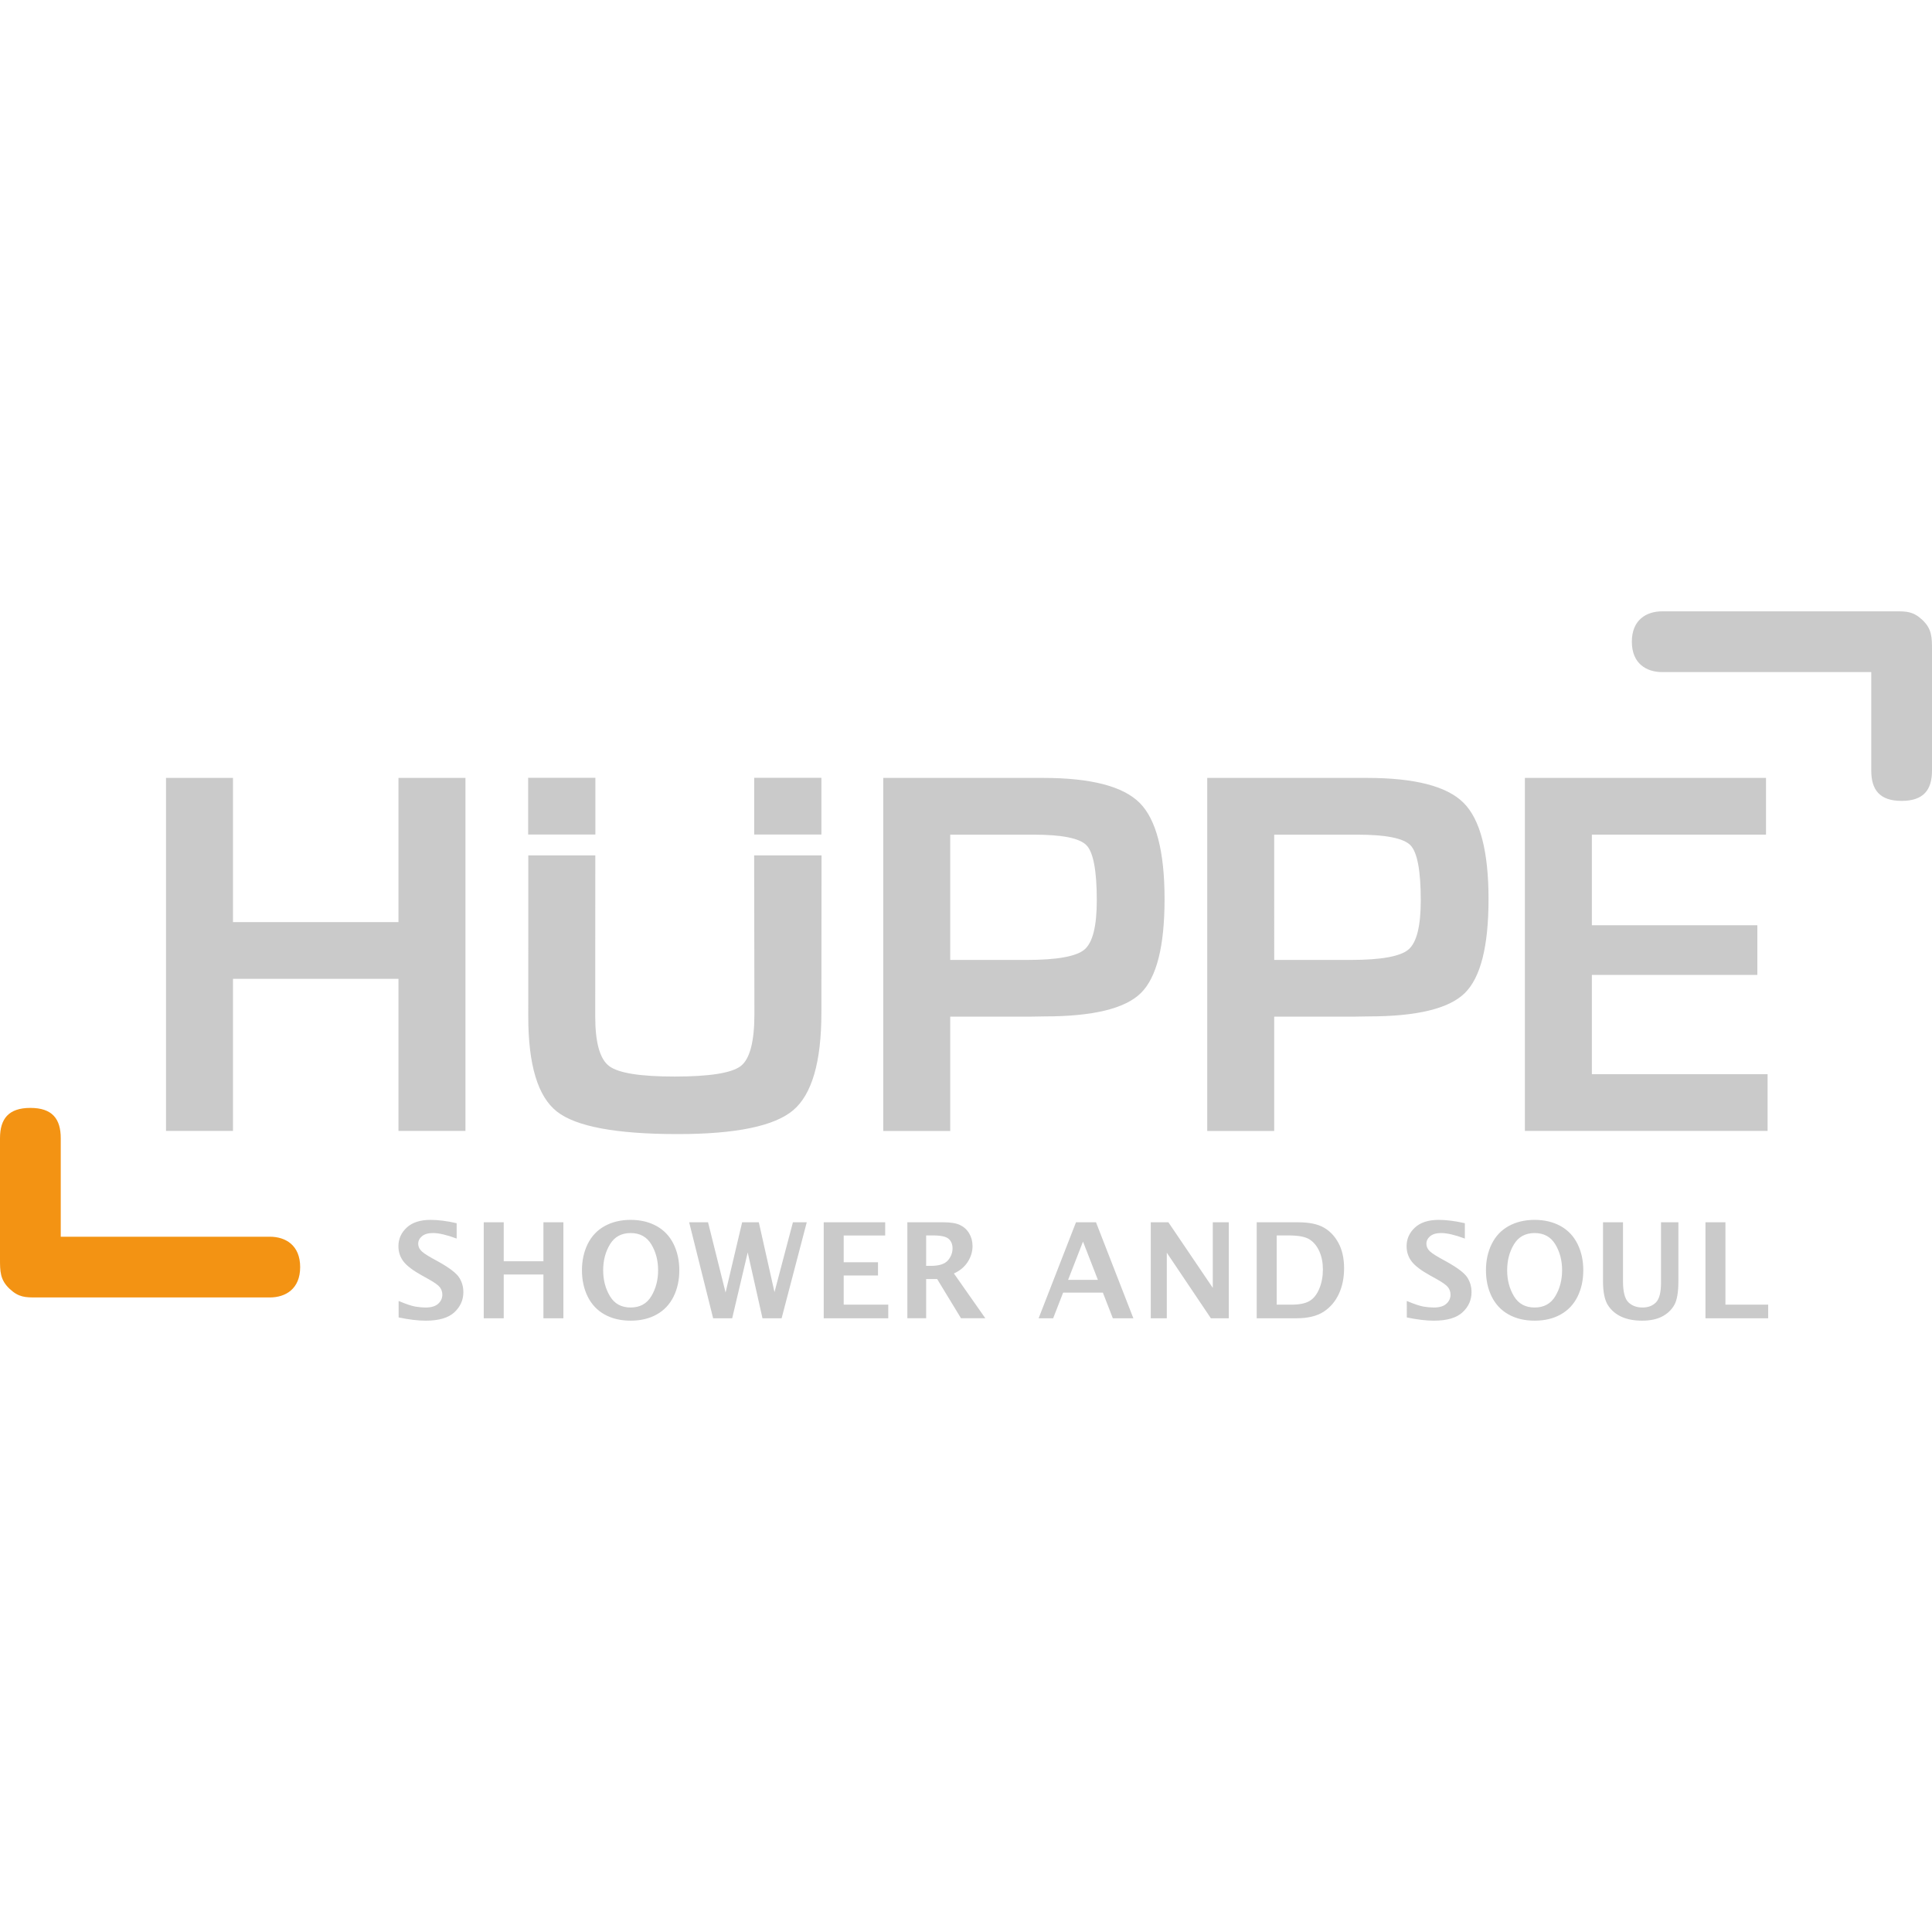 <?xml version="1.0" encoding="utf-8"?>
<!-- Generator: Adobe Illustrator 16.0.3, SVG Export Plug-In . SVG Version: 6.00 Build 0)  -->
<!DOCTYPE svg PUBLIC "-//W3C//DTD SVG 1.1//EN" "http://www.w3.org/Graphics/SVG/1.1/DTD/svg11.dtd">
<svg version="1.1" id="Vrstva_3" xmlns="http://www.w3.org/2000/svg" xmlns:xlink="http://www.w3.org/1999/xlink" x="0px" y="0px"
	 width="500px" height="500px" viewBox="0 0 500 500" enable-background="new 0 0 500 500" xml:space="preserve">
<path fill="#F39313" d="M69.82,320.061c4.087,0,7.861,2.202,7.861,7.861c0,5.657-3.774,7.858-7.861,7.858H9.438
	c-2.83,0-4.567,0-6.921-2.201C0,331.225,0,329.023,0,325.722v-31.137c0-5.03,2.205-7.86,7.862-7.86c5.661,0,7.861,2.83,7.861,7.86
	v25.476H69.82z"/>
<path fill="#CACACA" d="M430.181,173.937c-4.088,0-7.861-2.204-7.861-7.865c0-5.66,3.773-7.861,7.861-7.861h60.381
	c2.831,0,4.563,0,6.918,2.201c2.521,2.354,2.521,4.563,2.521,7.862v31.136c0,5.031-2.205,7.86-7.866,7.86
	c-5.656,0-7.857-2.829-7.857-7.86v-25.473H430.181z M103.125,201.319v37.322h-42.83v-37.322H42.963v91.363h17.332v-39.363h42.83
	v39.363h17.332v-91.363H103.125z M195.24,262.408c0,7.146-1.171,11.63-3.502,13.458c-2.332,1.829-8.054,2.744-17.158,2.744
	c-8.892,0-14.537-0.899-16.934-2.713c-2.401-1.804-3.601-6.08-3.601-12.822l0.02-41.705h-17.339l-0.011,41.705
	c0,12.513,2.468,20.705,7.409,24.596c4.941,3.887,15.361,5.83,31.258,5.83c15.043,0,25.004-2.056,29.881-6.164
	c4.875-4.111,7.312-12.535,7.312-25.267l0.039-40.7h-17.44L195.24,262.408z M245.917,292.687v-29.575h20.413l4.009-0.067
	c12.488,0,20.787-2.001,24.894-6.021c4.099-4.01,6.155-12.122,6.155-24.336c0-12.307-2.158-20.609-6.458-24.918
	c-4.305-4.296-12.633-6.445-24.984-6.445h-4.557h-36.803v91.363H245.917z M245.917,216.008h21.477
	c7.434,0,12.033,0.921,13.801,2.756c1.765,1.84,2.654,6.592,2.654,14.25c0,6.689-1.065,10.932-3.192,12.728
	c-2.123,1.796-7.124,2.688-14.997,2.688h-19.744V216.008z M329.764,292.687v-29.575h20.409l4.017-0.067
	c12.484,0,20.782-2.001,24.881-6.021c4.104-4.01,6.16-12.122,6.16-24.336c0-12.307-2.154-20.609-6.462-24.918
	c-4.301-4.296-12.629-6.445-24.989-6.445h-4.548H312.43v91.363H329.764z M329.764,216.008h21.478c7.429,0,12.024,0.921,13.794,2.756
	c1.772,1.84,2.656,6.592,2.656,14.25c0,6.689-1.065,10.932-3.191,12.728c-2.126,1.796-7.123,2.688-14.997,2.688h-19.74V216.008z
	 M457.04,216.004v-14.681h-62.402v91.363h62.814v-14.69h-45.479v-25.691h42.826v-12.85h-42.826v-23.451H457.04z M136.687,215.969
	h17.397v-14.673h-17.397V215.969z M195.185,215.969h17.394v-14.673h-17.394V215.969z M103.165,340.949
	c2.665,0.559,5,0.841,7.008,0.841c3.392,0,5.861-0.723,7.414-2.165c1.552-1.442,2.331-3.181,2.331-5.217
	c0-1.423-0.377-2.699-1.12-3.84c-0.76-1.132-2.508-2.465-5.248-3.998l-1.797-0.991c-1.561-0.875-2.531-1.564-2.92-2.067
	c-0.401-0.503-0.602-1.045-0.602-1.631c0-0.759,0.33-1.41,0.983-1.953c0.653-0.547,1.604-0.818,2.854-0.818
	c1.513,0,3.55,0.479,6.116,1.428v-3.975c-2.508-0.573-4.76-0.86-6.761-0.86c-2.681,0-4.733,0.664-6.167,1.997
	c-1.427,1.335-2.142,2.936-2.142,4.808c0,1.489,0.428,2.801,1.285,3.927c0.849,1.131,2.468,2.369,4.862,3.693l1.678,0.928
	c1.557,0.874,2.536,1.585,2.941,2.136c0.397,0.559,0.598,1.187,0.598,1.882c0,0.905-0.358,1.687-1.07,2.335
	c-0.719,0.649-1.8,0.976-3.254,0.976c-0.802,0-1.687-0.082-2.642-0.239c-0.959-0.157-2.41-0.646-4.347-1.459V340.949
	 M130.365,341.169v-11.332h10.271v11.332h5.169v-24.847h-5.169v10.091h-10.271v-10.091h-5.172v24.847H130.365z M163.216,341.787
	c2.586,0,4.83-0.531,6.741-1.604c1.911-1.065,3.357-2.602,4.355-4.61c0.995-2.013,1.495-4.288,1.495-6.828
	c0-2.527-0.5-4.796-1.495-6.813c-0.998-2.012-2.457-3.557-4.383-4.626c-1.922-1.064-4.162-1.604-6.713-1.604
	c-2.563,0-4.804,0.539-6.73,1.604c-1.926,1.069-3.384,2.614-4.383,4.626c-0.994,2.017-1.494,4.285-1.494,6.813
	c0,2.54,0.5,4.815,1.494,6.828c0.999,2.009,2.453,3.545,4.363,4.61C158.38,341.256,160.633,341.787,163.216,341.787
	 M163.216,338.383c-2.406,0-4.195-0.979-5.362-2.933c-1.171-1.954-1.753-4.194-1.753-6.714c0-2.532,0.586-4.765,1.761-6.71
	c1.175-1.941,2.96-2.913,5.354-2.913c2.382,0,4.163,0.972,5.338,2.913c1.175,1.945,1.765,4.178,1.765,6.71
	c0,2.52-0.585,4.76-1.757,6.714C167.394,337.403,165.608,338.383,163.216,338.383 M189.489,341.169l4.018-17.04l3.824,17.04h4.949
	l6.509-24.847h-3.581l-4.772,18.078l-4.056-18.078h-4.313l-4.289,18.18l-4.54-18.18h-4.886l6.207,24.847H189.489z M229.882,341.169
	v-3.525h-11.534v-7.552h8.877v-3.427h-8.877v-6.915h10.74v-3.428h-15.912v24.847H229.882z M239.689,341.165v-10.156h2.842
	l6.176,10.156h6.297l-8.133-11.597c1.538-0.683,2.72-1.67,3.562-2.963c0.836-1.294,1.258-2.669,1.258-4.119
	c0-1.223-0.292-2.315-0.864-3.282c-0.575-0.972-1.364-1.69-2.359-2.166c-0.999-0.476-2.445-0.716-4.347-0.716h-9.296v24.843H239.689
	z M239.689,319.731h1.796c2.033,0,3.377,0.298,4.041,0.896c0.662,0.6,0.99,1.41,0.99,2.428c0,1.176-0.404,2.225-1.218,3.157
	c-0.814,0.928-2.288,1.392-4.422,1.392h-1.188V319.731z M272.555,341.169l2.58-6.631h10.29l2.579,6.631h5.311l-9.671-24.843h-5.18
	l-9.669,24.843H272.555z M280.28,321.322l3.855,9.906h-7.712L280.28,321.322z M301.966,341.169v-16.973l11.411,16.973h4.637v-24.847
	h-4.146v16.974l-11.49-16.974h-4.56v24.847H301.966z M335.476,341.169c2.999,0,5.361-0.57,7.086-1.694
	c1.723-1.133,3.036-2.673,3.936-4.619c0.903-1.945,1.351-4.157,1.351-6.63c0-2.528-0.471-4.687-1.418-6.471
	c-0.947-1.788-2.212-3.137-3.81-4.053c-1.596-0.92-3.824-1.376-6.688-1.376h-10.693v24.843H335.476z M330.409,319.731h3.125
	c2.539,0,4.344,0.35,5.408,1.05c1.07,0.698,1.911,1.729,2.512,3.08c0.606,1.356,0.909,2.91,0.909,4.671
	c0,1.827-0.311,3.494-0.936,4.988c-0.622,1.493-1.462,2.559-2.531,3.179c-1.073,0.63-2.615,0.944-4.627,0.944h-3.86V319.731z
	 M364.077,340.949c2.665,0.559,5.004,0.841,7.013,0.841c3.383,0,5.857-0.723,7.41-2.165c1.556-1.442,2.33-3.181,2.33-5.217
	c0-1.423-0.373-2.699-1.116-3.84c-0.758-1.132-2.508-2.465-5.252-3.998l-1.792-0.991c-1.564-0.875-2.535-1.564-2.925-2.067
	c-0.397-0.503-0.596-1.045-0.596-1.631c0-0.759,0.327-1.41,0.975-1.953c0.657-0.547,1.608-0.818,2.861-0.818
	c1.509,0,3.549,0.479,6.116,1.428v-3.975c-2.508-0.573-4.764-0.86-6.761-0.86c-2.679,0-4.732,0.664-6.167,1.997
	c-1.431,1.335-2.147,2.936-2.147,4.808c0,1.489,0.433,2.801,1.29,3.927c0.849,1.131,2.469,2.369,4.862,3.693l1.68,0.928
	c1.556,0.874,2.534,1.585,2.932,2.136c0.401,0.559,0.605,1.187,0.605,1.882c0,0.905-0.357,1.687-1.074,2.335
	c-0.716,0.649-1.796,0.976-3.25,0.976c-0.806,0-1.686-0.082-2.645-0.239c-0.955-0.157-2.406-0.646-4.348-1.459V340.949
	 M397.169,341.787c2.583,0,4.832-0.531,6.738-1.604c1.909-1.065,3.359-2.602,4.355-4.61c0.999-2.013,1.493-4.288,1.493-6.828
	c0-2.527-0.495-4.796-1.493-6.813c-0.996-2.012-2.453-3.557-4.379-4.626c-1.927-1.064-4.163-1.604-6.714-1.604
	c-2.563,0-4.811,0.539-6.733,1.604c-1.926,1.069-3.38,2.614-4.378,4.626c-0.996,2.017-1.494,4.285-1.494,6.813
	c0,2.54,0.498,4.815,1.494,6.828c0.999,2.009,2.449,3.545,4.363,4.61C392.331,341.256,394.583,341.787,397.169,341.787
	 M397.169,338.383c-2.405,0-4.197-0.979-5.364-2.933c-1.168-1.954-1.754-4.194-1.754-6.714c0-2.532,0.59-4.765,1.761-6.71
	c1.176-1.941,2.964-2.913,5.358-2.913c2.382,0,4.163,0.972,5.338,2.913c1.175,1.945,1.761,4.178,1.761,6.71
	c0,2.52-0.582,4.76-1.753,6.714C401.345,337.403,399.564,338.383,397.169,338.383 M414.858,331.531c0,2.877,0.433,4.972,1.298,6.289
	c0.856,1.313,2.028,2.304,3.506,2.969c1.479,0.667,3.243,0.998,5.302,0.998c2.096,0,3.821-0.358,5.185-1.074
	c1.373-0.711,2.414-1.694,3.134-2.947c0.72-1.247,1.082-3.306,1.082-6.185v-15.259h-4.494v15.606c0,2.534-0.436,4.241-1.305,5.125
	c-0.865,0.885-2.032,1.329-3.498,1.329c-1.491,0-2.701-0.448-3.637-1.345c-0.931-0.896-1.403-2.721-1.403-5.479v-15.237h-5.169
	V331.531z M457.605,341.169v-3.525h-11.064v-21.321h-5.169v24.847H457.605z"/>
</svg>
